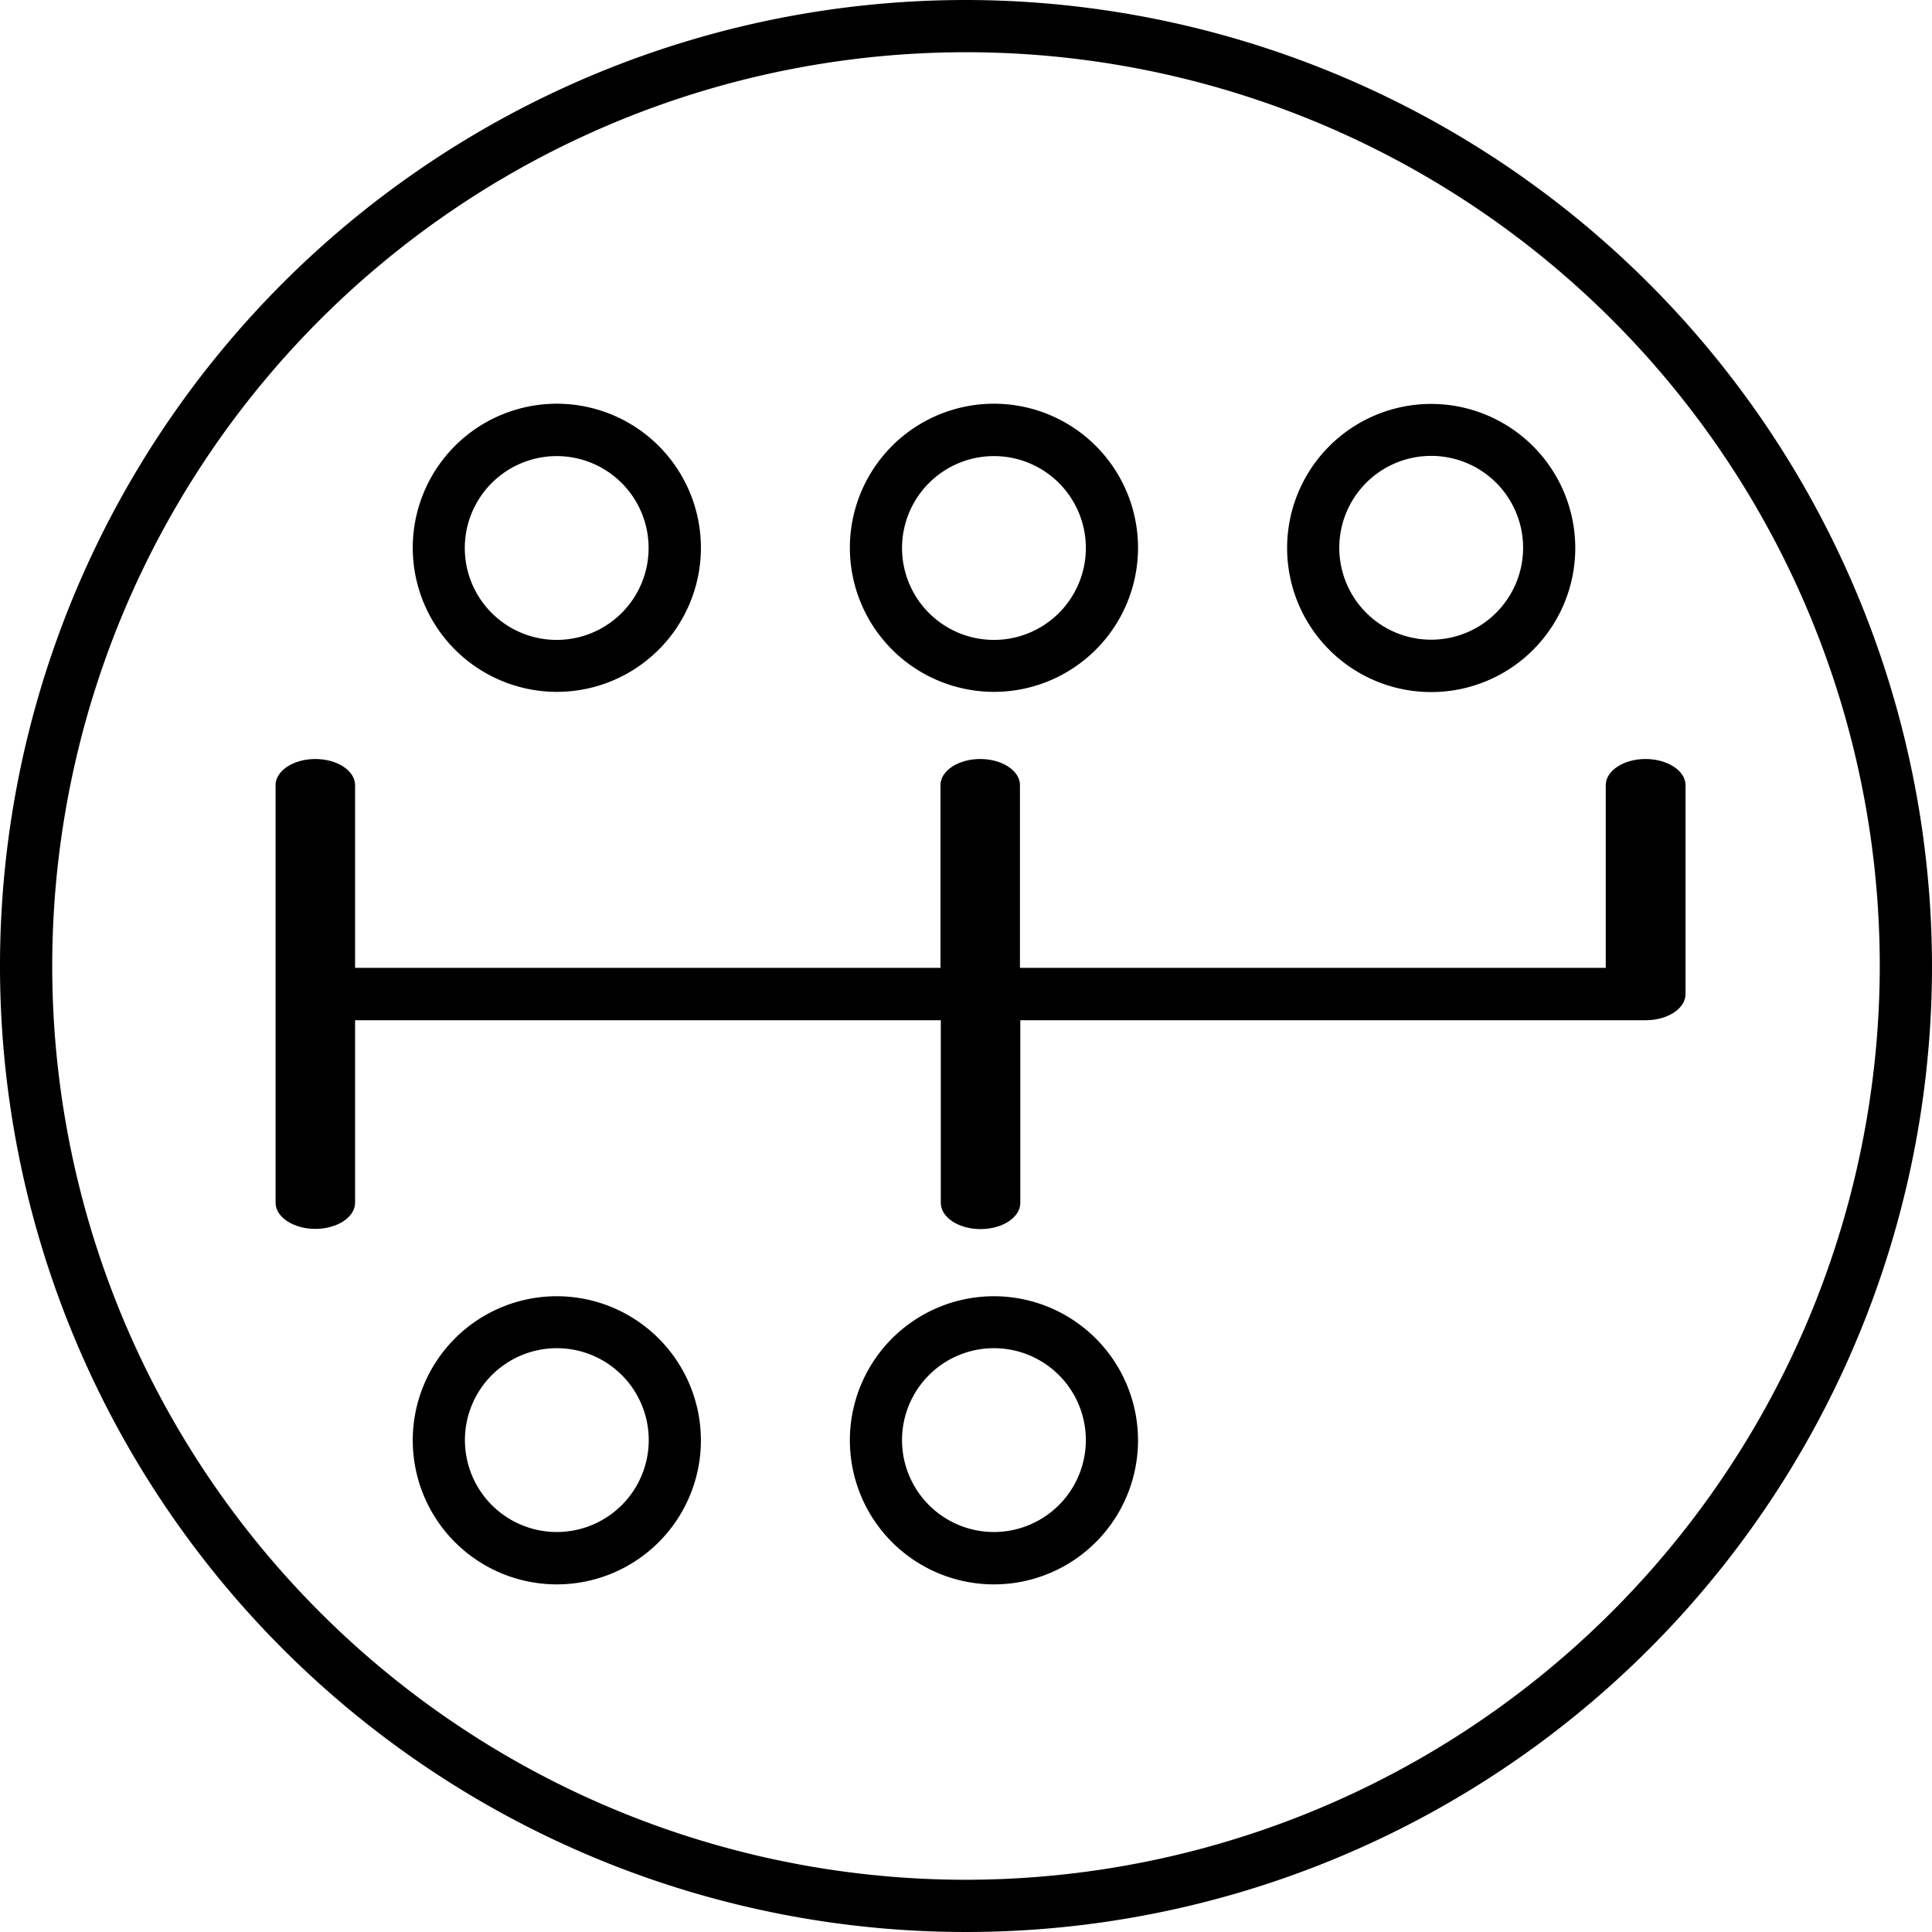 <svg id="Τransmission" xmlns="http://www.w3.org/2000/svg" width="28" height="28" viewBox="0 0 28 28">
  <path id="Path_141" data-name="Path 141" d="M30.841,15.714c-.317,0-.576.17-.576.378v2.649h-8.49V16.092c0-.208-.259-.378-.576-.378s-.576.17-.576.378v2.649H12.139V16.092c0-.208-.259-.378-.576-.378s-.576.17-.576.378v6.054c0,.208.259.378.576.378s.576-.17.576-.378V19.5h8.489v2.649c0,.208.259.378.576.378s.576-.17.576-.378V19.5h9.065c.317,0,.576-.17.576-.378V16.092c0-.208-.263-.378-.58-.378Z" transform="translate(-6.993 -4.714)"/>
  <path id="Path_142" data-name="Path 142" d="M10.634,12.534a2.088,2.088,0,1,0-2.088-2.088A2.09,2.09,0,0,0,10.634,12.534Zm0-3.417A1.332,1.332,0,1,1,9.3,10.449,1.333,1.333,0,0,1,10.634,9.117Z" transform="translate(-2.564 -2.507)"/>
  <path id="Path_143" data-name="Path 143" d="M10.634,26.837a2.088,2.088,0,1,0,2.088,2.088A2.09,2.09,0,0,0,10.634,26.837Zm0,3.417a1.332,1.332,0,1,1,1.332-1.332A1.333,1.333,0,0,1,10.634,30.254Z" transform="translate(-2.564 -8.051)"/>
  <path id="Path_144" data-name="Path 144" d="M19.683,12.534a2.088,2.088,0,1,0-2.088-2.088A2.09,2.09,0,0,0,19.683,12.534Zm0-3.417a1.332,1.332,0,1,1-1.332,1.332A1.333,1.333,0,0,1,19.683,9.117Z" transform="translate(-5.278 -2.507)"/>
  <path id="Path_145" data-name="Path 145" d="M19.683,26.837a2.088,2.088,0,1,0,2.088,2.088A2.09,2.09,0,0,0,19.683,26.837Zm0,3.417a1.332,1.332,0,1,1,1.332-1.332A1.333,1.333,0,0,1,19.683,30.254Z" transform="translate(-5.278 -8.051)"/>
  <path id="Path_146" data-name="Path 146" d="M28.737,8.362a2.088,2.088,0,1,0,2.088,2.088A2.09,2.09,0,0,0,28.737,8.362Zm0,3.417a1.332,1.332,0,1,1,1.332-1.332A1.333,1.333,0,0,1,28.737,11.779Z" transform="translate(-7.995 -2.508)"/>
  <path id="Path_147" data-name="Path 147" d="M14,0A14,14,0,1,0,28,14,14.018,14.018,0,0,0,14,0Zm0,27.243A13.243,13.243,0,1,1,27.243,14,13.257,13.257,0,0,1,14,27.243Z"/>
</svg>
